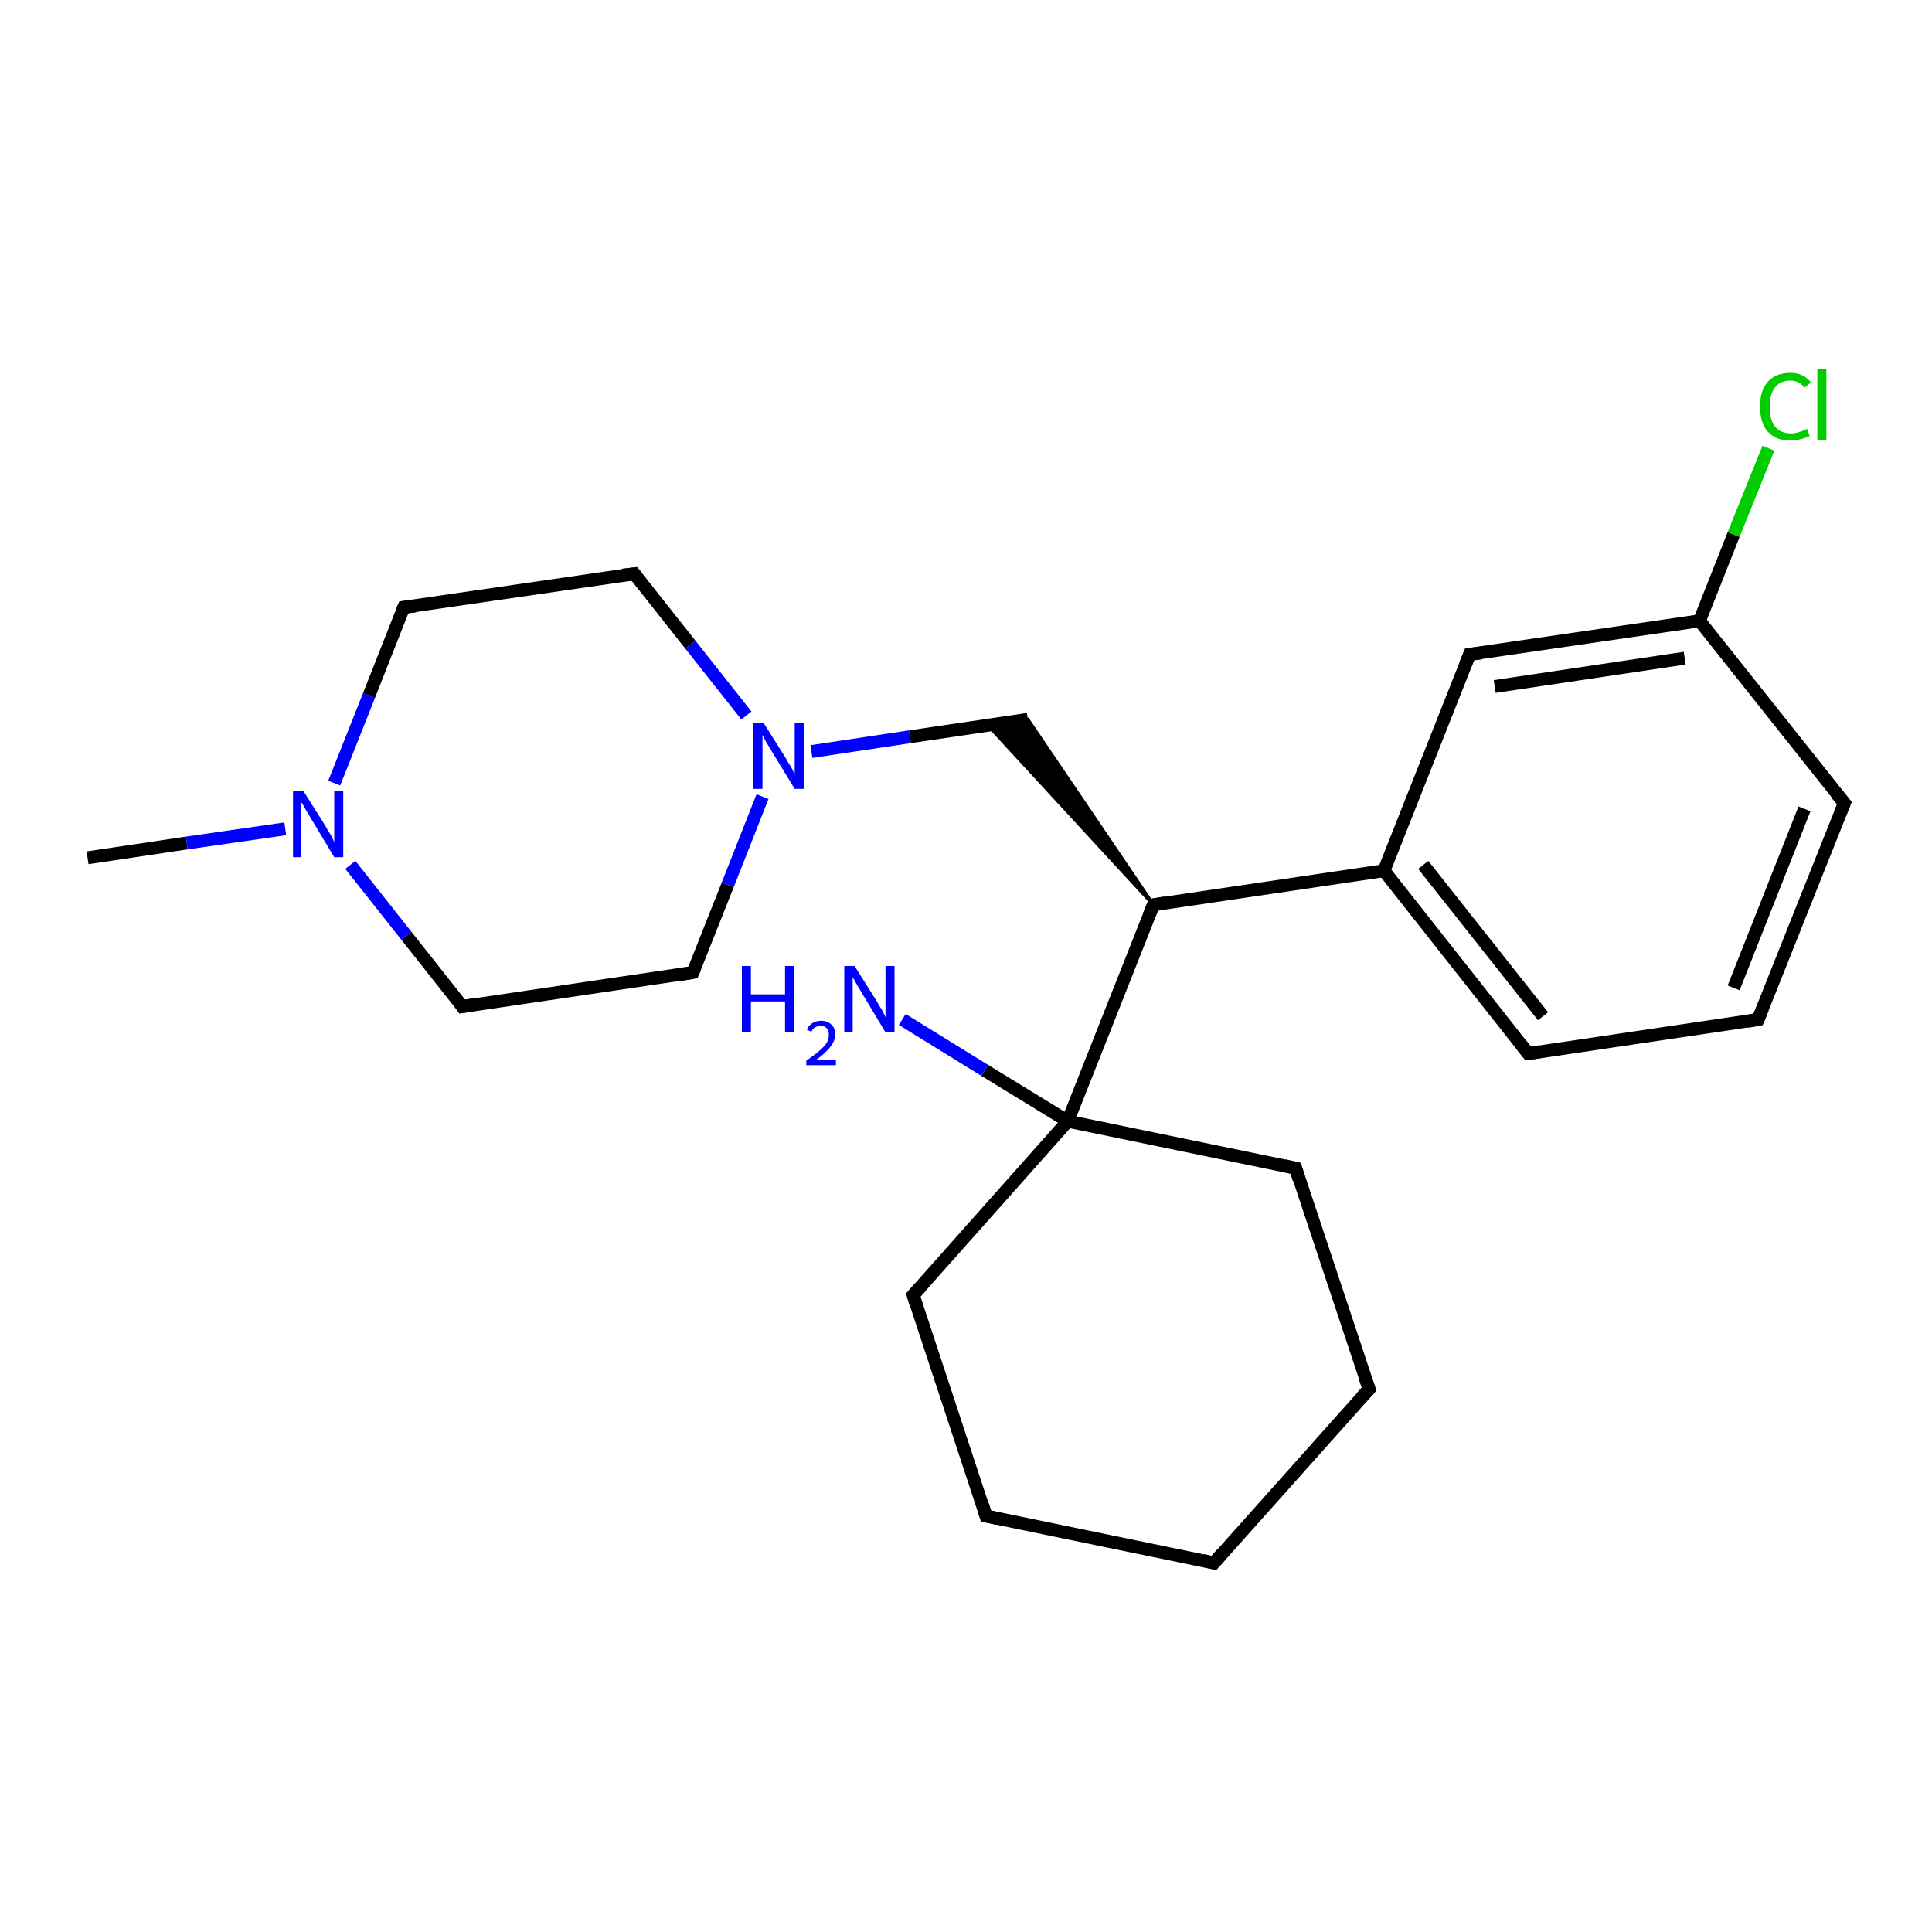 <?xml version='1.0' encoding='iso-8859-1'?>
<svg version='1.1' baseProfile='full'
              xmlns='http://www.w3.org/2000/svg'
                      xmlns:rdkit='http://www.rdkit.org/xml'
                      xmlns:xlink='http://www.w3.org/1999/xlink'
                  xml:space='preserve'
width='300px' height='300px' viewBox='0 0 300 300'>
<!-- END OF HEADER -->
<rect style='opacity:1.0;fill:#FFFFFF;stroke:none' width='300.0' height='300.0' x='0.0' y='0.0'> </rect>
<path class='bond-0 atom-0 atom-1' d='M 13.6,133.2 L 29.0,130.9' style='fill:none;fill-rule:evenodd;stroke:#000000;stroke-width:2.0px;stroke-linecap:butt;stroke-linejoin:miter;stroke-opacity:1' />
<path class='bond-0 atom-0 atom-1' d='M 29.0,130.9 L 44.3,128.7' style='fill:none;fill-rule:evenodd;stroke:#0000FF;stroke-width:2.0px;stroke-linecap:butt;stroke-linejoin:miter;stroke-opacity:1' />
<path class='bond-1 atom-1 atom-2' d='M 51.9,121.6 L 57.3,108.0' style='fill:none;fill-rule:evenodd;stroke:#0000FF;stroke-width:2.0px;stroke-linecap:butt;stroke-linejoin:miter;stroke-opacity:1' />
<path class='bond-1 atom-1 atom-2' d='M 57.3,108.0 L 62.7,94.3' style='fill:none;fill-rule:evenodd;stroke:#000000;stroke-width:2.0px;stroke-linecap:butt;stroke-linejoin:miter;stroke-opacity:1' />
<path class='bond-2 atom-2 atom-3' d='M 62.7,94.3 L 98.5,89.1' style='fill:none;fill-rule:evenodd;stroke:#000000;stroke-width:2.0px;stroke-linecap:butt;stroke-linejoin:miter;stroke-opacity:1' />
<path class='bond-3 atom-3 atom-4' d='M 98.5,89.1 L 107.2,100.1' style='fill:none;fill-rule:evenodd;stroke:#000000;stroke-width:2.0px;stroke-linecap:butt;stroke-linejoin:miter;stroke-opacity:1' />
<path class='bond-3 atom-3 atom-4' d='M 107.2,100.1 L 115.9,111.1' style='fill:none;fill-rule:evenodd;stroke:#0000FF;stroke-width:2.0px;stroke-linecap:butt;stroke-linejoin:miter;stroke-opacity:1' />
<path class='bond-4 atom-4 atom-5' d='M 126.0,116.7 L 141.3,114.4' style='fill:none;fill-rule:evenodd;stroke:#0000FF;stroke-width:2.0px;stroke-linecap:butt;stroke-linejoin:miter;stroke-opacity:1' />
<path class='bond-4 atom-4 atom-5' d='M 141.3,114.4 L 159.6,111.7' style='fill:none;fill-rule:evenodd;stroke:#000000;stroke-width:2.0px;stroke-linecap:butt;stroke-linejoin:miter;stroke-opacity:1' />
<path class='bond-5 atom-6 atom-5' d='M 179.1,140.5 L 153.4,112.6 L 159.6,111.7 Z' style='fill:#000000;fill-rule:evenodd;fill-opacity:1;stroke:#000000;stroke-width:0.5px;stroke-linecap:butt;stroke-linejoin:miter;stroke-opacity:1;' />
<path class='bond-6 atom-6 atom-7' d='M 179.1,140.5 L 214.9,135.2' style='fill:none;fill-rule:evenodd;stroke:#000000;stroke-width:2.0px;stroke-linecap:butt;stroke-linejoin:miter;stroke-opacity:1' />
<path class='bond-7 atom-7 atom-8' d='M 214.9,135.2 L 237.3,163.6' style='fill:none;fill-rule:evenodd;stroke:#000000;stroke-width:2.0px;stroke-linecap:butt;stroke-linejoin:miter;stroke-opacity:1' />
<path class='bond-7 atom-7 atom-8' d='M 221.0,134.3 L 239.6,157.8' style='fill:none;fill-rule:evenodd;stroke:#000000;stroke-width:2.0px;stroke-linecap:butt;stroke-linejoin:miter;stroke-opacity:1' />
<path class='bond-8 atom-8 atom-9' d='M 237.3,163.6 L 273.0,158.3' style='fill:none;fill-rule:evenodd;stroke:#000000;stroke-width:2.0px;stroke-linecap:butt;stroke-linejoin:miter;stroke-opacity:1' />
<path class='bond-9 atom-9 atom-10' d='M 273.0,158.3 L 286.4,124.7' style='fill:none;fill-rule:evenodd;stroke:#000000;stroke-width:2.0px;stroke-linecap:butt;stroke-linejoin:miter;stroke-opacity:1' />
<path class='bond-9 atom-9 atom-10' d='M 269.2,153.4 L 280.2,125.6' style='fill:none;fill-rule:evenodd;stroke:#000000;stroke-width:2.0px;stroke-linecap:butt;stroke-linejoin:miter;stroke-opacity:1' />
<path class='bond-10 atom-10 atom-11' d='M 286.4,124.7 L 263.9,96.4' style='fill:none;fill-rule:evenodd;stroke:#000000;stroke-width:2.0px;stroke-linecap:butt;stroke-linejoin:miter;stroke-opacity:1' />
<path class='bond-11 atom-11 atom-12' d='M 263.9,96.4 L 269.2,83.0' style='fill:none;fill-rule:evenodd;stroke:#000000;stroke-width:2.0px;stroke-linecap:butt;stroke-linejoin:miter;stroke-opacity:1' />
<path class='bond-11 atom-11 atom-12' d='M 269.2,83.0 L 274.6,69.6' style='fill:none;fill-rule:evenodd;stroke:#00CC00;stroke-width:2.0px;stroke-linecap:butt;stroke-linejoin:miter;stroke-opacity:1' />
<path class='bond-12 atom-11 atom-13' d='M 263.9,96.4 L 228.2,101.6' style='fill:none;fill-rule:evenodd;stroke:#000000;stroke-width:2.0px;stroke-linecap:butt;stroke-linejoin:miter;stroke-opacity:1' />
<path class='bond-12 atom-11 atom-13' d='M 261.6,102.2 L 232.1,106.6' style='fill:none;fill-rule:evenodd;stroke:#000000;stroke-width:2.0px;stroke-linecap:butt;stroke-linejoin:miter;stroke-opacity:1' />
<path class='bond-13 atom-6 atom-14' d='M 179.1,140.5 L 165.8,174.1' style='fill:none;fill-rule:evenodd;stroke:#000000;stroke-width:2.0px;stroke-linecap:butt;stroke-linejoin:miter;stroke-opacity:1' />
<path class='bond-14 atom-14 atom-15' d='M 165.8,174.1 L 152.9,166.2' style='fill:none;fill-rule:evenodd;stroke:#000000;stroke-width:2.0px;stroke-linecap:butt;stroke-linejoin:miter;stroke-opacity:1' />
<path class='bond-14 atom-14 atom-15' d='M 152.9,166.2 L 140.1,158.3' style='fill:none;fill-rule:evenodd;stroke:#0000FF;stroke-width:2.0px;stroke-linecap:butt;stroke-linejoin:miter;stroke-opacity:1' />
<path class='bond-15 atom-14 atom-16' d='M 165.8,174.1 L 201.2,181.4' style='fill:none;fill-rule:evenodd;stroke:#000000;stroke-width:2.0px;stroke-linecap:butt;stroke-linejoin:miter;stroke-opacity:1' />
<path class='bond-16 atom-16 atom-17' d='M 201.2,181.4 L 212.6,215.7' style='fill:none;fill-rule:evenodd;stroke:#000000;stroke-width:2.0px;stroke-linecap:butt;stroke-linejoin:miter;stroke-opacity:1' />
<path class='bond-17 atom-17 atom-18' d='M 212.6,215.7 L 188.5,242.7' style='fill:none;fill-rule:evenodd;stroke:#000000;stroke-width:2.0px;stroke-linecap:butt;stroke-linejoin:miter;stroke-opacity:1' />
<path class='bond-18 atom-18 atom-19' d='M 188.5,242.7 L 153.1,235.4' style='fill:none;fill-rule:evenodd;stroke:#000000;stroke-width:2.0px;stroke-linecap:butt;stroke-linejoin:miter;stroke-opacity:1' />
<path class='bond-19 atom-19 atom-20' d='M 153.1,235.4 L 141.8,201.1' style='fill:none;fill-rule:evenodd;stroke:#000000;stroke-width:2.0px;stroke-linecap:butt;stroke-linejoin:miter;stroke-opacity:1' />
<path class='bond-20 atom-4 atom-21' d='M 118.4,123.7 L 113.0,137.4' style='fill:none;fill-rule:evenodd;stroke:#0000FF;stroke-width:2.0px;stroke-linecap:butt;stroke-linejoin:miter;stroke-opacity:1' />
<path class='bond-20 atom-4 atom-21' d='M 113.0,137.4 L 107.6,151.0' style='fill:none;fill-rule:evenodd;stroke:#000000;stroke-width:2.0px;stroke-linecap:butt;stroke-linejoin:miter;stroke-opacity:1' />
<path class='bond-21 atom-21 atom-22' d='M 107.6,151.0 L 71.8,156.3' style='fill:none;fill-rule:evenodd;stroke:#000000;stroke-width:2.0px;stroke-linecap:butt;stroke-linejoin:miter;stroke-opacity:1' />
<path class='bond-22 atom-22 atom-1' d='M 71.8,156.3 L 63.1,145.3' style='fill:none;fill-rule:evenodd;stroke:#000000;stroke-width:2.0px;stroke-linecap:butt;stroke-linejoin:miter;stroke-opacity:1' />
<path class='bond-22 atom-22 atom-1' d='M 63.1,145.3 L 54.4,134.3' style='fill:none;fill-rule:evenodd;stroke:#0000FF;stroke-width:2.0px;stroke-linecap:butt;stroke-linejoin:miter;stroke-opacity:1' />
<path class='bond-23 atom-13 atom-7' d='M 228.2,101.6 L 214.9,135.2' style='fill:none;fill-rule:evenodd;stroke:#000000;stroke-width:2.0px;stroke-linecap:butt;stroke-linejoin:miter;stroke-opacity:1' />
<path class='bond-24 atom-20 atom-14' d='M 141.8,201.1 L 165.8,174.1' style='fill:none;fill-rule:evenodd;stroke:#000000;stroke-width:2.0px;stroke-linecap:butt;stroke-linejoin:miter;stroke-opacity:1' />
<path d='M 62.4,95.0 L 62.7,94.3 L 64.5,94.1' style='fill:none;stroke:#000000;stroke-width:2.0px;stroke-linecap:butt;stroke-linejoin:miter;stroke-opacity:1;' />
<path d='M 96.7,89.3 L 98.5,89.1 L 98.9,89.6' style='fill:none;stroke:#000000;stroke-width:2.0px;stroke-linecap:butt;stroke-linejoin:miter;stroke-opacity:1;' />
<path d='M 180.9,140.2 L 179.1,140.5 L 178.4,142.2' style='fill:none;stroke:#000000;stroke-width:2.0px;stroke-linecap:butt;stroke-linejoin:miter;stroke-opacity:1;' />
<path d='M 236.2,162.2 L 237.3,163.6 L 239.1,163.3' style='fill:none;stroke:#000000;stroke-width:2.0px;stroke-linecap:butt;stroke-linejoin:miter;stroke-opacity:1;' />
<path d='M 271.3,158.6 L 273.0,158.3 L 273.7,156.6' style='fill:none;stroke:#000000;stroke-width:2.0px;stroke-linecap:butt;stroke-linejoin:miter;stroke-opacity:1;' />
<path d='M 285.7,126.4 L 286.4,124.7 L 285.2,123.3' style='fill:none;stroke:#000000;stroke-width:2.0px;stroke-linecap:butt;stroke-linejoin:miter;stroke-opacity:1;' />
<path d='M 230.0,101.4 L 228.2,101.6 L 227.5,103.3' style='fill:none;stroke:#000000;stroke-width:2.0px;stroke-linecap:butt;stroke-linejoin:miter;stroke-opacity:1;' />
<path d='M 199.4,181.0 L 201.2,181.4 L 201.7,183.1' style='fill:none;stroke:#000000;stroke-width:2.0px;stroke-linecap:butt;stroke-linejoin:miter;stroke-opacity:1;' />
<path d='M 212.0,214.0 L 212.6,215.7 L 211.4,217.0' style='fill:none;stroke:#000000;stroke-width:2.0px;stroke-linecap:butt;stroke-linejoin:miter;stroke-opacity:1;' />
<path d='M 189.7,241.3 L 188.5,242.7 L 186.8,242.3' style='fill:none;stroke:#000000;stroke-width:2.0px;stroke-linecap:butt;stroke-linejoin:miter;stroke-opacity:1;' />
<path d='M 154.9,235.8 L 153.1,235.4 L 152.6,233.7' style='fill:none;stroke:#000000;stroke-width:2.0px;stroke-linecap:butt;stroke-linejoin:miter;stroke-opacity:1;' />
<path d='M 142.3,202.8 L 141.8,201.1 L 143.0,199.8' style='fill:none;stroke:#000000;stroke-width:2.0px;stroke-linecap:butt;stroke-linejoin:miter;stroke-opacity:1;' />
<path d='M 107.9,150.3 L 107.6,151.0 L 105.8,151.3' style='fill:none;stroke:#000000;stroke-width:2.0px;stroke-linecap:butt;stroke-linejoin:miter;stroke-opacity:1;' />
<path d='M 73.6,156.0 L 71.8,156.3 L 71.4,155.7' style='fill:none;stroke:#000000;stroke-width:2.0px;stroke-linecap:butt;stroke-linejoin:miter;stroke-opacity:1;' />
<path class='atom-1' d='M 47.1 122.8
L 50.5 128.2
Q 50.8 128.8, 51.4 129.7
Q 51.9 130.7, 51.9 130.8
L 51.9 122.8
L 53.3 122.8
L 53.3 133.1
L 51.9 133.1
L 48.3 127.1
Q 47.9 126.4, 47.4 125.6
Q 47.0 124.8, 46.8 124.6
L 46.8 133.1
L 45.5 133.1
L 45.5 122.8
L 47.1 122.8
' fill='#0000FF'/>
<path class='atom-4' d='M 118.6 112.3
L 122.0 117.7
Q 122.3 118.3, 122.9 119.2
Q 123.4 120.2, 123.4 120.3
L 123.4 112.3
L 124.8 112.3
L 124.8 122.5
L 123.4 122.5
L 119.8 116.6
Q 119.4 115.9, 118.9 115.1
Q 118.5 114.3, 118.4 114.1
L 118.4 122.5
L 117.0 122.5
L 117.0 112.3
L 118.6 112.3
' fill='#0000FF'/>
<path class='atom-12' d='M 273.3 63.1
Q 273.3 60.6, 274.5 59.3
Q 275.7 57.9, 278.0 57.9
Q 280.1 57.9, 281.2 59.4
L 280.2 60.2
Q 279.4 59.1, 278.0 59.1
Q 276.4 59.1, 275.6 60.2
Q 274.8 61.2, 274.8 63.1
Q 274.8 65.2, 275.6 66.2
Q 276.5 67.3, 278.1 67.3
Q 279.2 67.3, 280.6 66.6
L 281.0 67.7
Q 280.4 68.0, 279.6 68.2
Q 278.8 68.4, 277.9 68.4
Q 275.7 68.4, 274.5 67.0
Q 273.3 65.7, 273.3 63.1
' fill='#00CC00'/>
<path class='atom-12' d='M 282.2 57.3
L 283.6 57.3
L 283.6 68.3
L 282.2 68.3
L 282.2 57.3
' fill='#00CC00'/>
<path class='atom-15' d='M 115.2 150.0
L 116.6 150.0
L 116.6 154.4
L 121.9 154.4
L 121.9 150.0
L 123.3 150.0
L 123.3 160.3
L 121.9 160.3
L 121.9 155.5
L 116.6 155.5
L 116.6 160.3
L 115.2 160.3
L 115.2 150.0
' fill='#0000FF'/>
<path class='atom-15' d='M 125.3 159.9
Q 125.5 159.3, 126.1 158.9
Q 126.7 158.5, 127.5 158.5
Q 128.5 158.5, 129.1 159.1
Q 129.7 159.7, 129.7 160.6
Q 129.7 161.6, 128.9 162.6
Q 128.2 163.5, 126.7 164.6
L 129.8 164.6
L 129.8 165.4
L 125.2 165.4
L 125.2 164.7
Q 126.5 163.8, 127.2 163.2
Q 128.0 162.5, 128.4 161.9
Q 128.7 161.3, 128.7 160.7
Q 128.7 160.0, 128.4 159.7
Q 128.1 159.3, 127.5 159.3
Q 127.0 159.3, 126.6 159.5
Q 126.2 159.7, 126.0 160.2
L 125.3 159.9
' fill='#0000FF'/>
<path class='atom-15' d='M 132.7 150.0
L 136.1 155.4
Q 136.4 156.0, 137.0 156.9
Q 137.5 157.9, 137.5 158.0
L 137.5 150.0
L 138.9 150.0
L 138.9 160.3
L 137.5 160.3
L 133.9 154.3
Q 133.5 153.6, 133.0 152.8
Q 132.6 152.0, 132.4 151.8
L 132.4 160.3
L 131.1 160.3
L 131.1 150.0
L 132.7 150.0
' fill='#0000FF'/>
</svg>
